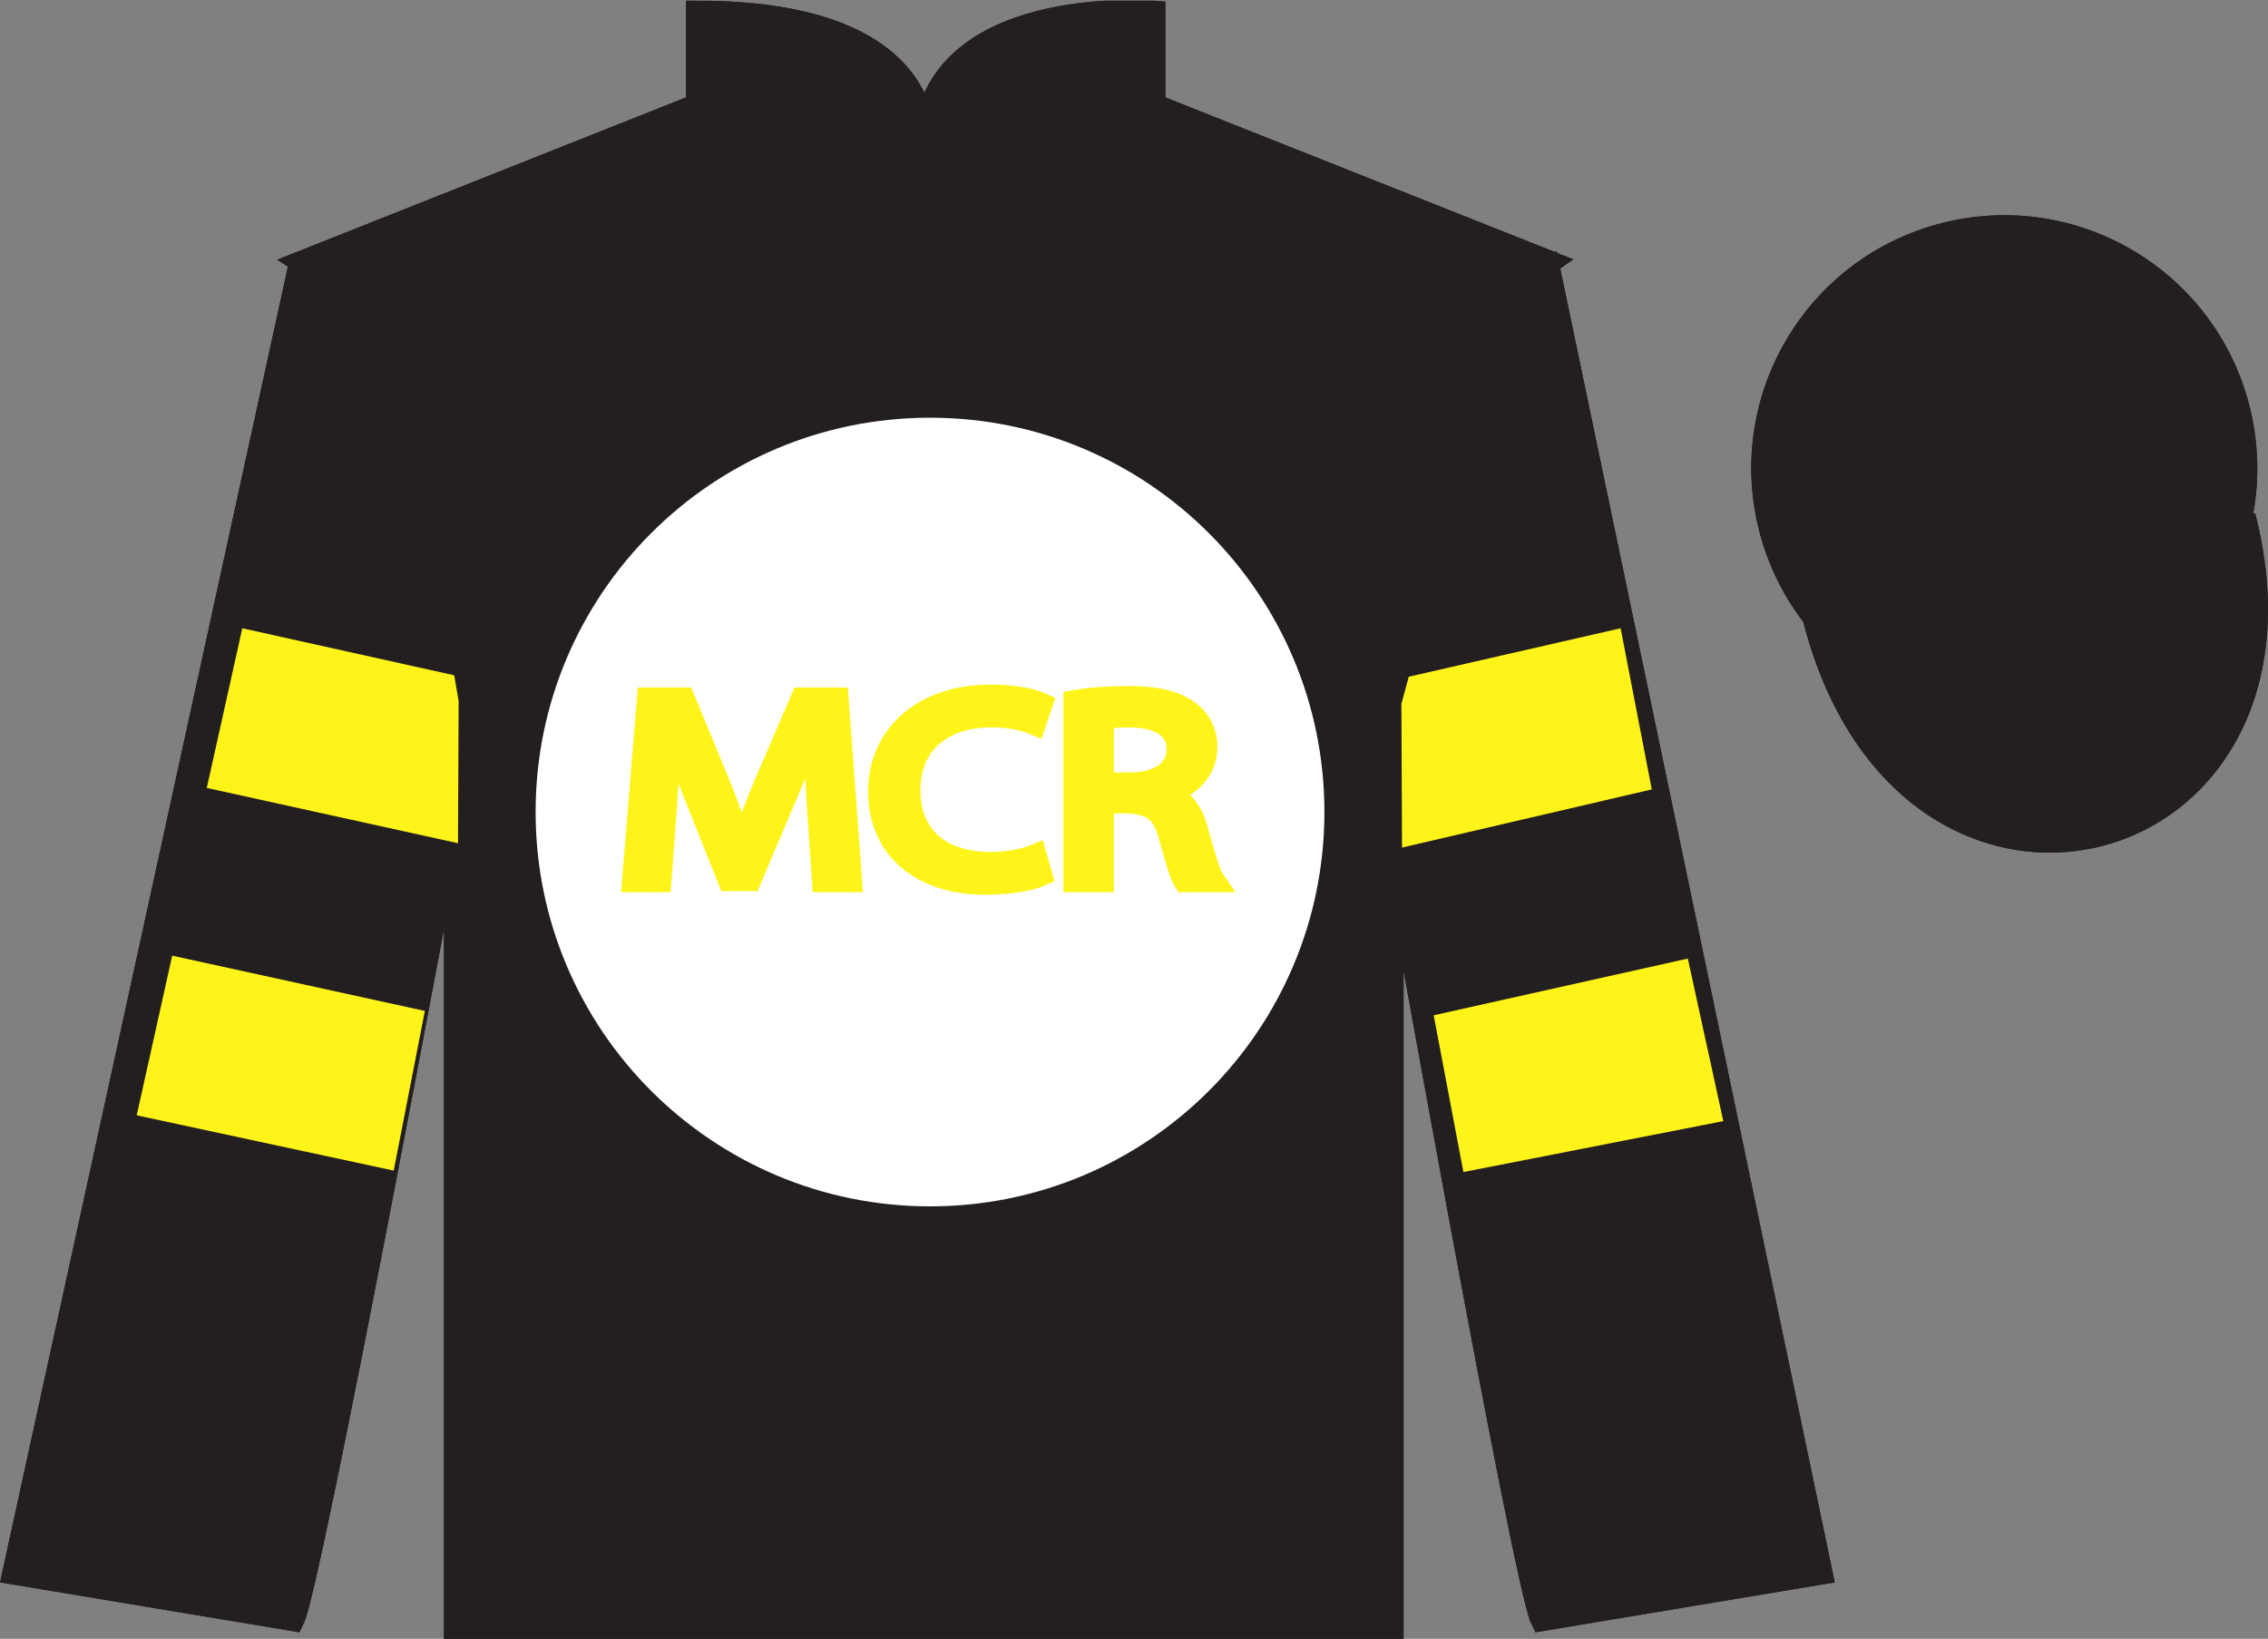 <?xml version="1.0" encoding="UTF-8"?>
<svg xmlns="http://www.w3.org/2000/svg" xmlns:xlink="http://www.w3.org/1999/xlink" width="97.59pt" height="70.53pt" viewBox="0 0 97.59 70.53" version="1.1">
<rect x="0" y="0" width="97.59" height="70.53" fill="#808080" stroke="none"/>
<defs>
<g>
<symbol overflow="visible" id="glyph0-0">
<path style="stroke:none;" d="M 0 0 L 6.781 0 L 6.781 -8.109 L 0 -8.109 L 0 0 Z M 3.391 -4.578 L 1.078 -7.531 L 5.688 -7.531 L 3.391 -4.578 Z M 3.797 -4.062 L 6.094 -7.016 L 6.094 -1.094 L 3.797 -4.062 Z M 1.078 -0.578 L 3.391 -3.531 L 5.688 -0.578 L 1.078 -0.578 Z M 0.672 -7.016 L 2.984 -4.062 L 0.672 -1.094 L 0.672 -7.016 Z M 0.672 -7.016 "/>
</symbol>
<symbol overflow="visible" id="glyph0-1">
<path style="stroke:none;" d="M 8.953 0 L 10.109 0 L 9.531 -7.812 L 8.031 -7.812 L 6.406 -4.031 C 6 -3.047 5.672 -2.188 5.453 -1.406 L 5.406 -1.406 C 5.172 -2.219 4.859 -3.078 4.484 -4.031 L 2.922 -7.812 L 1.422 -7.812 L 0.781 0 L 1.906 0 L 2.156 -3.344 C 2.234 -4.516 2.297 -5.828 2.328 -6.812 L 2.359 -6.812 C 2.609 -5.875 2.984 -4.875 3.406 -3.766 L 4.891 -0.047 L 5.781 -0.047 L 7.391 -3.844 C 7.859 -4.922 8.234 -5.891 8.547 -6.812 L 8.594 -6.812 C 8.578 -5.828 8.656 -4.516 8.719 -3.438 L 8.953 0 Z M 8.953 0 "/>
</symbol>
<symbol overflow="visible" id="glyph0-2">
<path style="stroke:none;" d="M 7.172 -1.062 C 6.688 -0.859 5.953 -0.734 5.25 -0.734 C 3.016 -0.734 1.734 -1.953 1.734 -3.875 C 1.734 -5.922 3.156 -7.094 5.297 -7.094 C 6.062 -7.094 6.688 -6.953 7.141 -6.766 L 7.422 -7.594 C 7.109 -7.734 6.391 -7.938 5.25 -7.938 C 2.422 -7.938 0.484 -6.281 0.484 -3.844 C 0.484 -1.281 2.422 0.109 5 0.109 C 6.109 0.109 6.984 -0.062 7.406 -0.25 L 7.172 -1.062 Z M 7.172 -1.062 "/>
</symbol>
<symbol overflow="visible" id="glyph0-3">
<path style="stroke:none;" d="M 1.031 0 L 2.203 0 L 2.203 -3.391 L 3.312 -3.391 C 4.391 -3.344 4.875 -2.938 5.141 -1.859 C 5.406 -0.891 5.609 -0.219 5.75 0 L 6.984 0 C 6.781 -0.297 6.562 -1.062 6.266 -2.141 C 6.062 -2.953 5.641 -3.516 4.938 -3.719 L 4.938 -3.75 C 5.891 -4.031 6.656 -4.719 6.656 -5.75 C 6.656 -6.359 6.391 -6.891 5.938 -7.234 C 5.359 -7.672 4.547 -7.875 3.297 -7.875 C 2.484 -7.875 1.625 -7.812 1.031 -7.703 L 1.031 0 Z M 2.203 -7 C 2.391 -7.047 2.797 -7.094 3.375 -7.094 C 4.625 -7.078 5.469 -6.641 5.469 -5.641 C 5.469 -4.734 4.672 -4.156 3.406 -4.156 L 2.203 -4.156 L 2.203 -7 Z M 2.203 -7 "/>
</symbol>
</g>
<clipPath id="clip1">
  <path d="M 0 70.531 L 97.59 70.531 L 97.59 0.031 L 0 0.031 L 0 70.531 Z M 0 70.531 "/>
</clipPath>
</defs>
<g id="surface0">
<g clip-path="url(#clip1)" clip-rule="nonzero">
<path style=" stroke:none;fill-rule:nonzero;fill:rgb(100%,100%,100%);fill-opacity:1;" d="M 13.02 11.281 C 13.02 11.281 18.102 14.531 19.602 29.863 C 19.602 29.863 19.602 44.863 19.602 70.031 L 59.895 70.031 L 59.895 29.695 C 59.895 29.695 61.684 14.695 66.645 11.281 L 49.645 4.531 L 49.645 0.531 C 49.645 0.531 39.754 -0.305 39.754 6.531 C 39.754 6.531 40.77 0.531 30.02 0.531 L 30.02 4.531 L 13.02 11.281 "/>
<path style="fill:none;stroke-width:10;stroke-linecap:butt;stroke-linejoin:miter;stroke:rgb(13.73%,12.16%,12.549%);stroke-opacity:1;stroke-miterlimit:4;" d="M 130.195 592.487 C 130.195 592.487 181.016 559.987 196.016 406.667 C 196.016 406.667 196.016 256.667 196.016 4.987 L 598.945 4.987 L 598.945 408.347 C 598.945 408.347 616.836 558.347 666.445 592.487 L 496.445 659.987 L 496.445 699.987 C 496.445 699.987 397.539 708.347 397.539 639.987 C 397.539 639.987 407.695 699.987 300.195 699.987 L 300.195 659.987 L 130.195 592.487 Z M 130.195 592.487 " transform="matrix(0.1,0,0,-0.1,0,70.53)"/>
<path style=" stroke:none;fill-rule:nonzero;fill:rgb(13.73%,12.16%,12.549%);fill-opacity:1;" d="M 40.02 51.918 C 49.391 51.918 56.988 44.32 56.988 34.945 C 56.988 25.574 49.391 17.977 40.02 17.977 C 30.645 17.977 23.047 25.574 23.047 34.945 C 23.047 44.32 30.645 51.918 40.02 51.918 "/>
<path style=" stroke:none;fill-rule:nonzero;fill:rgb(13.73%,12.16%,12.549%);fill-opacity:1;" d="M 12.602 69.695 C 13.352 68.195 19.352 35.945 19.352 35.945 C 19.852 24.445 16.352 12.695 12.852 11.695 L 0.602 67.695 L 12.602 69.695 "/>
<path style="fill:none;stroke-width:10;stroke-linecap:butt;stroke-linejoin:miter;stroke:rgb(13.73%,12.16%,12.549%);stroke-opacity:1;stroke-miterlimit:4;" d="M 126.016 8.347 C 133.516 23.347 193.516 345.847 193.516 345.847 C 198.516 460.847 163.516 578.347 128.516 588.347 L 6.016 28.347 L 126.016 8.347 Z M 126.016 8.347 " transform="matrix(0.1,0,0,-0.1,0,70.53)"/>
<path style=" stroke:none;fill-rule:nonzero;fill:rgb(13.73%,12.16%,12.549%);fill-opacity:1;" d="M 78.352 67.695 L 66.602 11.445 C 63.102 12.445 59.352 24.445 59.852 35.945 C 59.852 35.945 65.602 68.195 66.352 69.695 L 78.352 67.695 "/>
<path style="fill:none;stroke-width:10;stroke-linecap:butt;stroke-linejoin:miter;stroke:rgb(13.73%,12.16%,12.549%);stroke-opacity:1;stroke-miterlimit:4;" d="M 783.516 28.347 L 666.016 590.847 C 631.016 580.847 593.516 460.847 598.516 345.847 C 598.516 345.847 656.016 23.347 663.516 8.347 L 783.516 28.347 Z M 783.516 28.347 " transform="matrix(0.1,0,0,-0.1,0,70.53)"/>
<path style="fill:none;stroke-width:10;stroke-linecap:butt;stroke-linejoin:miter;stroke:rgb(13.73%,12.16%,12.549%);stroke-opacity:1;stroke-miterlimit:4;" d="M 866.719 486.902 C 876.055 489.284 881.719 498.777 879.336 508.113 C 876.953 517.448 867.461 523.112 858.086 520.73 C 848.75 518.347 843.125 508.816 845.508 499.48 C 847.891 490.144 857.383 484.519 866.719 486.902 Z M 866.719 486.902 " transform="matrix(0.1,0,0,-0.1,0,70.53)"/>
<path style="fill-rule:nonzero;fill:rgb(13.73%,12.16%,12.549%);fill-opacity:1;stroke-width:10;stroke-linecap:butt;stroke-linejoin:miter;stroke:rgb(13.73%,12.16%,12.549%);stroke-opacity:1;stroke-miterlimit:4;" d="M 780.703 439.245 C 820.391 283.62 1004.336 331.198 965.547 483.191 " transform="matrix(0.1,0,0,-0.1,0,70.53)"/>
<path style=" stroke:none;fill-rule:nonzero;fill:rgb(13.73%,12.16%,12.549%);fill-opacity:1;" d="M 88.809 30.215 C 94.367 28.793 97.723 23.141 96.305 17.582 C 94.887 12.023 89.23 8.668 83.676 10.086 C 78.117 11.504 74.762 17.16 76.18 22.719 C 77.598 28.273 83.254 31.633 88.809 30.215 "/>
<path style="fill:none;stroke-width:10;stroke-linecap:butt;stroke-linejoin:miter;stroke:rgb(13.73%,12.16%,12.549%);stroke-opacity:1;stroke-miterlimit:4;" d="M 888.086 403.152 C 943.672 417.37 977.227 473.894 963.047 529.48 C 948.867 585.066 892.305 618.62 836.758 604.441 C 781.172 590.261 747.617 533.698 761.797 478.113 C 775.977 422.566 832.539 388.972 888.086 403.152 Z M 888.086 403.152 " transform="matrix(0.1,0,0,-0.1,0,70.53)"/>
<path style=" stroke:none;fill-rule:nonzero;fill:rgb(13.73%,12.16%,12.549%);fill-opacity:1;" d="M 13.02 11.281 C 13.02 11.281 18.102 14.531 19.602 29.863 C 19.602 29.863 19.602 44.863 19.602 70.031 L 59.895 70.031 L 59.895 29.695 C 59.895 29.695 61.684 14.695 66.645 11.281 L 49.645 4.531 L 49.645 0.531 C 49.645 0.531 39.754 -0.305 39.754 6.531 C 39.754 6.531 40.77 0.531 30.02 0.531 L 30.02 4.531 L 13.02 11.281 "/>
<path style="fill:none;stroke-width:10;stroke-linecap:butt;stroke-linejoin:miter;stroke:rgb(13.73%,12.16%,12.549%);stroke-opacity:1;stroke-miterlimit:4;" d="M 130.195 592.487 C 130.195 592.487 181.016 559.987 196.016 406.667 C 196.016 406.667 196.016 256.667 196.016 4.987 L 598.945 4.987 L 598.945 408.347 C 598.945 408.347 616.836 558.347 666.445 592.487 L 496.445 659.987 L 496.445 699.987 C 496.445 699.987 397.539 708.347 397.539 639.987 C 397.539 639.987 407.695 699.987 300.195 699.987 L 300.195 659.987 L 130.195 592.487 Z M 130.195 592.487 " transform="matrix(0.1,0,0,-0.1,0,70.53)"/>
<path style=" stroke:none;fill-rule:nonzero;fill:rgb(100%,100%,100%);fill-opacity:1;" d="M 40.02 51.918 C 49.391 51.918 56.988 44.32 56.988 34.945 C 56.988 25.574 49.391 17.977 40.02 17.977 C 30.645 17.977 23.047 25.574 23.047 34.945 C 23.047 44.32 30.645 51.918 40.02 51.918 "/>
<path style=" stroke:none;fill-rule:nonzero;fill:rgb(13.73%,12.16%,12.549%);fill-opacity:1;" d="M 12.602 69.695 C 13.352 68.195 19.352 35.945 19.352 35.945 C 19.852 24.445 16.352 12.695 12.852 11.695 L 0.602 67.695 L 12.602 69.695 "/>
<path style="fill:none;stroke-width:10;stroke-linecap:butt;stroke-linejoin:miter;stroke:rgb(13.73%,12.16%,12.549%);stroke-opacity:1;stroke-miterlimit:4;" d="M 126.016 8.347 C 133.516 23.347 193.516 345.847 193.516 345.847 C 198.516 460.847 163.516 578.347 128.516 588.347 L 6.016 28.347 L 126.016 8.347 Z M 126.016 8.347 " transform="matrix(0.1,0,0,-0.1,0,70.53)"/>
<path style=" stroke:none;fill-rule:nonzero;fill:rgb(13.73%,12.16%,12.549%);fill-opacity:1;" d="M 78.352 67.695 L 66.602 11.445 C 63.102 12.445 59.352 24.445 59.852 35.945 C 59.852 35.945 65.602 68.195 66.352 69.695 L 78.352 67.695 "/>
<path style="fill:none;stroke-width:10;stroke-linecap:butt;stroke-linejoin:miter;stroke:rgb(13.73%,12.16%,12.549%);stroke-opacity:1;stroke-miterlimit:4;" d="M 783.516 28.347 L 666.016 590.847 C 631.016 580.847 593.516 460.847 598.516 345.847 C 598.516 345.847 656.016 23.347 663.516 8.347 L 783.516 28.347 Z M 783.516 28.347 " transform="matrix(0.1,0,0,-0.1,0,70.53)"/>
<path style="fill:none;stroke-width:10;stroke-linecap:butt;stroke-linejoin:miter;stroke:rgb(13.73%,12.16%,12.549%);stroke-opacity:1;stroke-miterlimit:4;" d="M 866.719 486.902 C 876.055 489.284 881.719 498.777 879.336 508.113 C 876.953 517.448 867.461 523.112 858.086 520.73 C 848.75 518.347 843.125 508.816 845.508 499.48 C 847.891 490.144 857.383 484.519 866.719 486.902 Z M 866.719 486.902 " transform="matrix(0.1,0,0,-0.1,0,70.53)"/>
<path style="fill-rule:nonzero;fill:rgb(13.73%,12.16%,12.549%);fill-opacity:1;stroke-width:10;stroke-linecap:butt;stroke-linejoin:miter;stroke:rgb(13.73%,12.16%,12.549%);stroke-opacity:1;stroke-miterlimit:4;" d="M 780.703 439.245 C 820.391 283.62 1004.336 331.198 965.547 483.191 " transform="matrix(0.1,0,0,-0.1,0,70.53)"/>
<path style=" stroke:none;fill-rule:nonzero;fill:rgb(13.73%,12.16%,12.549%);fill-opacity:1;" d="M 88.809 30.215 C 94.367 28.793 97.723 23.141 96.305 17.582 C 94.887 12.023 89.23 8.668 83.676 10.086 C 78.117 11.504 74.762 17.16 76.18 22.719 C 77.598 28.273 83.254 31.633 88.809 30.215 "/>
<path style="fill:none;stroke-width:10;stroke-linecap:butt;stroke-linejoin:miter;stroke:rgb(13.73%,12.16%,12.549%);stroke-opacity:1;stroke-miterlimit:4;" d="M 888.086 403.152 C 943.672 417.37 977.227 473.894 963.047 529.48 C 948.867 585.066 892.305 618.62 836.758 604.441 C 781.172 590.261 747.617 533.698 761.797 478.113 C 775.977 422.566 832.539 388.972 888.086 403.152 Z M 888.086 403.152 " transform="matrix(0.1,0,0,-0.1,0,70.53)"/>
<path style=" stroke:none;fill-rule:nonzero;fill:rgb(100%,95.41%,10.001%);fill-opacity:1;" d="M 16.941 50.379 L 18.281 43.508 L 7.41 41.129 L 5.883 48 L 16.941 50.379 "/>
<path style=" stroke:none;fill-rule:nonzero;fill:rgb(100%,95.41%,10.001%);fill-opacity:1;" d="M 19.707 36.289 L 19.734 30.168 L 19.543 29.062 L 10.426 27.039 L 8.898 33.91 L 19.707 36.289 "/>
<path style=" stroke:none;fill-rule:nonzero;fill:rgb(100%,95.41%,10.001%);fill-opacity:1;" d="M 62.969 50.441 L 61.691 43.695 L 72.625 41.254 L 74.152 48.25 L 62.969 50.441 "/>
<path style=" stroke:none;fill-rule:nonzero;fill:rgb(100%,95.41%,10.001%);fill-opacity:1;" d="M 60.328 36.477 L 60.301 30.293 L 60.617 29.125 L 69.734 27.039 L 71.074 33.973 L 60.328 36.477 "/>
<g style="fill:rgb(100%,95.41%,10.001%);fill-opacity:1;">
  <use xlink:href="#glyph0-1" x="26.485" y="37.899"/>
  <use xlink:href="#glyph0-2" x="37.372" y="37.899"/>
  <use xlink:href="#glyph0-3" x="45.226" y="37.899"/>
</g>
<path style="fill:none;stroke-width:1;stroke-linecap:butt;stroke-linejoin:miter;stroke:rgb(100%,95.41%,10.001%);stroke-opacity:1;stroke-miterlimit:4;" d="M 35.438 32.632 L 36.594 32.632 L 36.016 40.444 L 34.516 40.444 L 32.891 36.663 C 32.484 35.678 32.156 34.819 31.938 34.038 L 31.891 34.038 C 31.656 34.85 31.344 35.71 30.969 36.663 L 29.406 40.444 L 27.906 40.444 L 27.266 32.632 L 28.391 32.632 L 28.641 35.975 C 28.719 37.147 28.781 38.46 28.812 39.444 L 28.844 39.444 C 29.094 38.507 29.469 37.507 29.891 36.397 L 31.375 32.678 L 32.266 32.678 L 33.875 36.475 C 34.344 37.553 34.719 38.522 35.031 39.444 L 35.078 39.444 C 35.062 38.46 35.141 37.147 35.203 36.069 L 35.438 32.632 Z M 44.543 33.694 C 44.059 33.491 43.324 33.366 42.621 33.366 C 40.387 33.366 39.105 34.585 39.105 36.507 C 39.105 38.553 40.527 39.725 42.668 39.725 C 43.434 39.725 44.059 39.585 44.512 39.397 L 44.793 40.225 C 44.48 40.366 43.762 40.569 42.621 40.569 C 39.793 40.569 37.855 38.913 37.855 36.475 C 37.855 33.913 39.793 32.522 42.371 32.522 C 43.48 32.522 44.355 32.694 44.777 32.882 L 44.543 33.694 Z M 46.258 32.632 L 47.43 32.632 L 47.43 36.022 L 48.539 36.022 C 49.617 35.975 50.102 35.569 50.367 34.491 C 50.633 33.522 50.836 32.85 50.977 32.632 L 52.211 32.632 C 52.008 32.928 51.789 33.694 51.492 34.772 C 51.289 35.585 50.867 36.147 50.164 36.35 L 50.164 36.382 C 51.117 36.663 51.883 37.35 51.883 38.382 C 51.883 38.991 51.617 39.522 51.164 39.866 C 50.586 40.303 49.773 40.507 48.523 40.507 C 47.711 40.507 46.852 40.444 46.258 40.335 L 46.258 32.632 Z M 47.43 39.632 C 47.617 39.678 48.023 39.725 48.602 39.725 C 49.852 39.71 50.695 39.272 50.695 38.272 C 50.695 37.366 49.898 36.788 48.633 36.788 L 47.43 36.788 L 47.43 39.632 Z M 47.43 39.632 " transform="matrix(1,0,0,-1,0,70.53)"/>
</g>
</g>
</svg>
